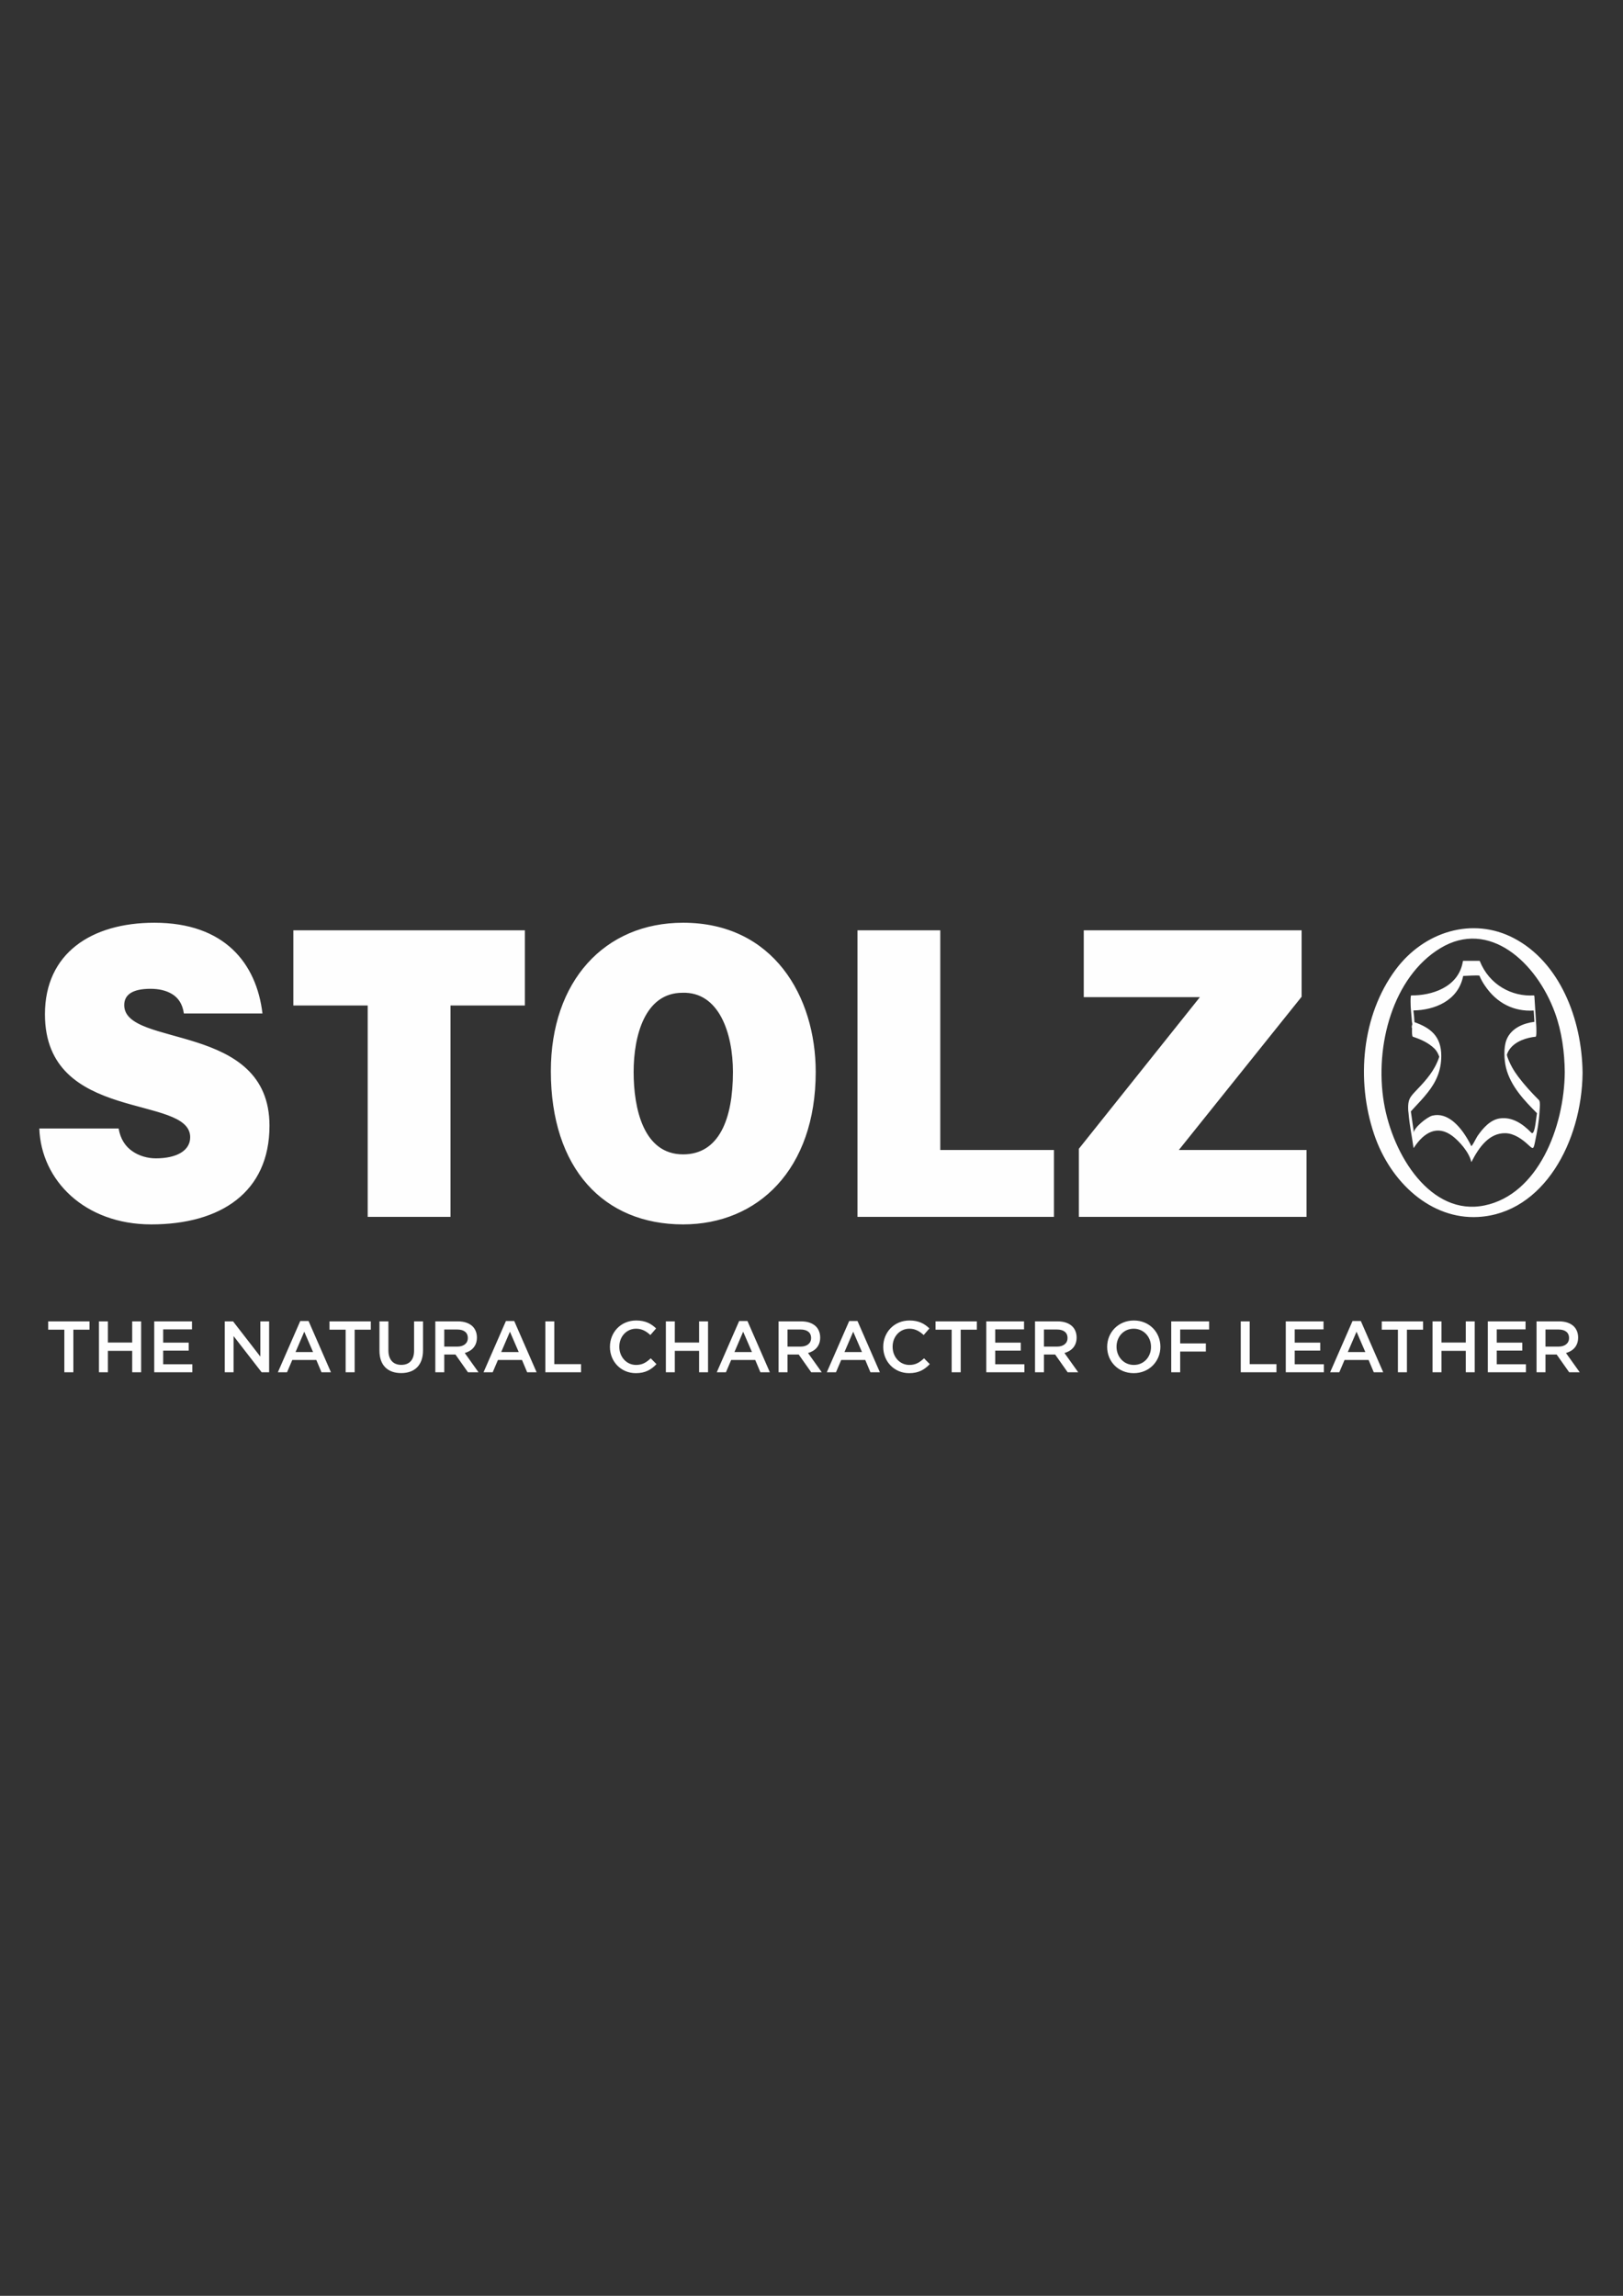 <?xml version="1.0" encoding="UTF-8"?> <svg xmlns="http://www.w3.org/2000/svg" xmlns:xlink="http://www.w3.org/1999/xlink" xmlns:xodm="http://www.corel.com/coreldraw/odm/2003" xml:space="preserve" width="210mm" height="297mm" version="1.1" style="shape-rendering:geometricPrecision; text-rendering:geometricPrecision; image-rendering:optimizeQuality; fill-rule:evenodd; clip-rule:evenodd" viewBox="0 0 21000 29700"><rect x="0" y="0" width="21000" height="29700" fill="#333333" stroke="none"/> <defs> <style type="text/css"> .fil0 {fill:#FEFEFE;fill-rule:nonzero} </style> </defs> <g id="Слой_x0020_1">  <g id="_2465879200304"> <g> <path id="path22" class="fil0" d="M832.5 17752.7l116.7 0 0 -551.43 208.88 0.01 0 -107.28 -534.5 0 0 107.28 208.92 0 0 551.42zm447.92 0l115.75 0 0 -277.6 314.29 0 0 277.6 115.74 0 0 -658.7 -115.74 0 0 273.82 -314.29 0 0 -273.83 -115.75 0.01 0 658.7zm715.15 0l493.11 0 0 -103.5 -377.36 0 0 -176.92 330.3 0 0 -103.5 -330.3 -0.01 0 -171.27 372.64 0 0 -103.5 -488.39 0 0 658.7zm912.78 0l113.84 0 0 -468.63 363.25 468.63 96.91 0 0 -658.7 -113.84 0 0 455.43 -352.88 -455.44 -107.28 0.01 0 658.7zm686.93 0l118.57 0 67.77 -159.03 311.46 0 66.82 159.03 122.34 0 -289.84 -663.43 -107.28 0 -289.84 663.43zm228.67 -261.58l112.92 -263.49 113.88 263.49 -226.8 0zm648.37 261.58l116.66 0 0 -551.43 208.92 0.01 0 -107.28 -534.5 0 0 107.28 208.92 0 0 551.42zm717.97 10.34c172.19,0 283.25,-98.78 283.25,-295.45l0 -373.59 -115.75 0 0 379.23c0,121.39 -63.04,183.48 -165.63,183.48 -103.5,0 -166.55,-65.86 -166.55,-188.21l0 -374.51 -115.74 0.01 0 379.23c0,191.03 109.15,289.81 280.42,289.81l0 0zm442.28 -10.34l115.74 0 0 -229.59 144.93 0 161.82 229.59 136.45 0 -177.84 -249.38c92.22,-26.35 157.16,-91.26 157.16,-199.5l0 -1.87c0,-57.4 -19.79,-106.33 -54.61,-142.1 -42.33,-41.38 -107.28,-65.86 -190.08,-65.86l-293.57 0.01 0 658.7zm115.74 -332.17l0 -221.16 168.42 0c85.65,0 136.45,38.59 136.45,109.18l0 1.87c0,66.82 -52.7,110.1 -135.5,110.1l-169.37 0.01zm508.11 332.17l118.6 0 67.73 -159.03 311.48 0 66.81 159.03 122.34 0 -289.84 -663.43 -107.28 0 -289.84 663.43zm228.67 -261.58l112.92 -263.49 113.88 263.49 -226.8 0zm571.22 261.58l462.03 0 0 -105.41 -346.28 0 0 -553.3 -115.75 0.01 0 658.7zm1170.59 11.29c123.26,0 198.54,-45.16 267.23,-116.7l-74.33 -75.28c-56.44,52.7 -108.2,85.65 -189.12,85.65 -126.12,0 -217.38,-105.41 -217.38,-234.31l0 -1.87c0,-128.94 91.26,-232.45 217.38,-232.45 75.28,0 131.73,32.95 184.43,81.88l74.33 -85.65c-63.04,-60.22 -136.45,-102.55 -257.85,-102.55 -199.5,0 -339.69,153.39 -339.69,340.64l0 1.87c0,189.16 143.02,338.77 335,338.77l0 0zm388.62 -11.29l115.74 0 0 -277.6 314.29 0 0 277.6 115.75 0 0 -658.71 -115.75 0.01 0 273.82 -314.29 0 0 -273.83 -115.74 0.01 0 658.7zm658.7 0l118.57 0 67.77 -159.03 311.47 0 66.81 159.03 122.31 0 -289.81 -663.43 -107.28 0 -289.84 663.43zm228.67 -261.58l112.92 -263.49 113.84 263.49 -226.76 0zm571.19 261.58l115.74 0 0 -229.59 144.92 0 161.86 229.59 136.45 0 -177.87 -249.38c92.22,-26.35 157.16,-91.26 157.16,-199.5l0 -1.87c0,-57.4 -19.76,-106.33 -54.57,-142.1 -42.37,-41.38 -107.28,-65.86 -190.08,-65.86l-293.61 0.01 0 658.7zm115.74 -332.17l0 -221.16 168.45 0c85.62,0 136.45,38.59 136.45,109.18l0 1.87c0,66.82 -52.7,110.1 -135.54,110.1l-169.36 0.01zm508.14 332.17l118.57 0 67.73 -159.03 311.51 0 66.81 159.03 122.31 0 -289.81 -663.43 -107.27 0 -289.85 663.43zm228.67 -261.58l112.92 -263.49 113.84 263.49 -226.76 0zm836.55 272.87c123.3,0 198.54,-45.16 267.26,-116.7l-74.37 -75.28c-56.44,52.7 -108.2,85.65 -189.12,85.65 -126.08,0 -217.38,-105.41 -217.38,-234.31l0 -1.87c0,-128.94 91.3,-232.45 217.38,-232.45 75.28,0 131.73,32.95 184.43,81.88l74.33 -85.65c-63.04,-60.22 -136.45,-102.55 -257.85,-102.55 -199.46,0 -339.69,153.39 -339.69,340.64l0.01 1.87c0,189.16 143.05,338.77 335,338.77l0 0zm550.47 -11.29l116.7 0 0 -551.43 208.91 0.01 0 -107.28 -534.49 0 0 107.28 208.88 0 0 551.42zm447.92 0l493.11 0 0 -103.5 -377.36 0 0 -176.92 330.3 0 0 -103.5 -330.3 -0.01 0 -171.27 372.64 0 0 -103.5 -488.39 0 0 658.7zm630.49 0l115.74 0 0 -229.59 144.92 0 161.86 229.59 136.45 0 -177.87 -249.38c92.22,-26.35 157.16,-91.26 157.16,-199.5l0 -1.87c0,-57.4 -19.76,-106.33 -54.57,-142.1 -42.37,-41.38 -107.28,-65.86 -190.08,-65.86l-293.61 0.01 0 658.7zm115.74 -332.17l0 -221.16 168.45 0c85.62,0 136.45,38.59 136.45,109.18l0 1.87c0,66.82 -52.7,110.1 -135.54,110.1l-169.36 0.01zm1161.21 343.46c202.32,0 345.33,-155.26 345.33,-340.64l0 -1.87c0,-185.38 -141.15,-338.77 -343.46,-338.77 -202.32,0 -345.37,155.26 -345.37,340.64l0 1.87c0,185.38 141.18,338.77 343.5,338.77l0 0zm1.87 -106.33c-130.81,0 -223.98,-106.33 -223.98,-234.31l0 -1.87c0,-127.99 91.3,-232.45 222.11,-232.45 130.77,0 223.94,106.33 223.94,234.31l0 1.88c0,127.99 -91.26,232.45 -222.07,232.45l0 -0.01zm483.65 95.04l115.75 0 0 -268.18 332.18 0 0 -105.41 -332.18 0 0 -179.74 374.54 0 0 -105.37 -490.29 0 0 658.7zm899.62 0l462.04 0 0 -105.41 -346.29 0 0 -553.3 -115.75 0.01 0 658.7zm582.47 0l493.08 0 0 -103.5 -377.33 0 0 -176.92 330.27 0 0 -103.5 -330.27 -0.01 0 -171.27 372.64 0 0 -103.5 -488.39 0 0 658.7zm574.01 0l118.57 0 67.73 -159.03 311.5 0 66.82 159.03 122.31 0 -289.81 -663.43 -107.28 0 -289.84 663.43zm228.67 -261.58l112.92 -263.49 113.88 263.49 -226.8 0zm648.37 261.58l116.66 0 0 -551.43 208.92 0.01 0 -107.28 -534.5 0 0 107.28 208.92 0 0 551.42zm447.89 0l115.74 0 0 -277.6 314.33 0 0 277.6 115.71 0 0 -658.71 -115.71 0.01 0 273.82 -314.33 0 0 -273.83 -115.74 0.01 0 658.7zm715.18 0l493.08 0 0 -103.5 -377.33 0 0 -176.92 330.27 0 0 -103.5 -330.27 -0.01 0 -171.27 372.64 0 0 -103.5 -488.39 0 0 658.7zm630.49 0l115.71 0 0 -229.59 144.92 0 161.85 229.59 136.46 0 -177.84 -249.38c92.22,-26.35 157.13,-91.26 157.13,-199.5l0 -1.87c0,-57.4 -19.76,-106.33 -54.57,-142.1 -42.33,-41.38 -107.28,-65.86 -190.08,-65.86l-293.58 0.01 0 658.7zm115.71 -332.17l0 -221.16 168.45 0c85.62,0 136.45,38.59 136.45,109.18l0 1.87c0,66.82 -52.7,110.1 -135.5,110.1l-169.4 0.01z"></path> </g> <g> <path id="path26" class="fil0" d="M20476.87 13880.21c-7.2,-706.86 -301.24,-1436.23 -889.42,-1743.5 -530.79,-277.64 -1160.39,-91.19 -1531.76,410.49 -433.42,585.26 -514.14,1425.01 -275.34,2128.38 212.05,626.25 738.86,1101.62 1345.64,1067.89 846.09,-47.51 1341.95,-976.9 1350.88,-1863.26l0 0zm-356.91 -777.45c88.3,243.52 123.82,506.17 126.54,768.24 -6.84,717.51 -348.72,1580.8 -1037.1,1723.11 -693.84,143.76 -1188.37,-647.7 -1302.6,-1327.43 -124.28,-738.89 117.62,-1628.74 728.49,-1999.61 631.51,-383.68 1247.7,182.63 1484.67,835.7l0 -0.01zm-200.02 1276c1.41,-27.66 14.25,-125.73 -7.41,-147.21 -94.97,-94.83 -185.81,-193.43 -268.01,-302.54 -58.38,-77.22 -107.84,-163.3 -140.93,-257.95 -2.82,-8.33 -4.02,-17.14 -6.42,-25.75l0 -0.05 0 -0.03c8.82,-27.2 22.08,-52.74 38.31,-74.82 76.34,-103.08 220.52,-147.6 334.68,-158.79 14.6,-1.34 8.4,-134.69 7.2,-147.25 -7.2,-113.17 -14.29,-225.78 -21.48,-338.38 0,-2.58 -0.95,-49.21 -7.41,-48.89 -285.86,19.09 -578.7,-136.35 -701.32,-443.94 -0.99,-1.13 -1.41,-2.58 -2.54,-3.39l-212.77 0c-2.19,0 -3.77,6.95 -5.26,15.87 -0.07,0.25 -0.14,0.53 -0.21,0.78 -0.07,0.46 -0.14,1.02 -0.21,1.48 0.07,-0.46 0.14,-1.06 0.21,-1.48 -59.23,329.07 -407,434.3 -666.4,430.71 -14.04,-0.32 -7.2,153 -5.64,167.43 2.93,35.74 5.86,71.16 9.24,107.14 2.5,31.11 5.22,61.95 7.41,93.87l0 4.16c2.29,-9.98 3.25,-18.94 7.94,-30.59 -2.89,7.66 -5.82,35.49 -7.66,66.46 0.71,-8.08 1.02,-18.8 -0.28,-35.88 -7.8,37.22 -3.46,59.9 -0.21,45.12 -2.75,52.78 -1.73,112.54 10.34,116.8 101.18,33.83 198.08,75.28 279.15,153.39 29.28,28.68 47.87,65.12 62.16,104.88 1.62,-6.03 2.89,-8.61 3.99,-9.28 -1.06,0.67 -2.29,3.25 -3.92,9.28 1.06,3.21 2.4,6.28 3.77,9.35 -1.41,-3.07 -2.79,-6.14 -3.85,-9.35 -0.88,3.63 -1.41,2.26 -2.4,8.22 -6.63,23.74 -17,46.39 -26.78,68.12 -65.26,149.82 -181.86,269.84 -288.29,381.28 -44.34,46.64 -66.22,78.46 -76.76,119.49 0,-0.04 0,0.11 0.04,0.11l0 -0.04c3.17,-4.94 6.31,-3.81 9.28,13.55l0 0.04c0,0.04 0.04,-0.04 0.04,0.04 2.54,15.45 5.04,31.04 7.41,46.39 3.39,23.6 6.67,47.27 10.16,71.01 12.38,-14.11 24.8,-28.33 37.54,-41.66 62.09,-65.12 122.87,-130.88 179.7,-202.39 110.74,-139.03 176.21,-286.07 176.21,-475.02 0,-257.6 -144.29,-363.82 -346.96,-435.79 0.71,15.77 1.06,31.29 1.13,46.57 -0.11,-15.28 -0.46,-30.76 -1.2,-46.53 -6.84,-2.36 -13.23,-5.15 -20.43,-7.51l0 0c7.2,2.36 13.51,5.15 20.5,7.48 -2.5,-50.62 -6.98,-100.93 -13.83,-151.34l0.04 0 0 -0.04c268.53,-4.27 579.3,-121.36 644.21,-446.3l0.04 -0.07c24.94,-0.07 206.8,-13.55 211.17,-2.33 18.17,45.83 43.36,89.18 70.56,128.94 154.83,228.74 377.79,336.41 630.52,320.75l0 0.04 0.03 -0.01c3.17,48.72 6.21,97.33 9.14,145.98l0.03 0c2.96,48.08 5.89,95.96 9.03,144.18 0,0.11 -0.04,0.14 -0.04,0.21 -3.14,-48.26 -6.07,-96.24 -9.03,-144.39 -137.83,16.93 -299.47,80.12 -359.8,229.8 -40.6,99.87 -32.46,260.42 -7.66,363.29 58.63,239.47 240.45,428.62 400.65,588.86l0.04 0.04c-3.7,25.65 -6.84,51.65 -10.9,77.4 -5.08,31.15 -21.87,217.52 -62.94,174.34 -112.5,-117.3 -249.84,-206.94 -407.32,-184.08 -122.06,17.36 -217.03,124.6 -288.92,228.49 -16.76,24.17 -73.84,145.87 -81.99,126.51 -11.96,-29.35 -28.33,-56.94 -43.81,-83.71 -99.62,-171.56 -261.13,-354.79 -456.95,-307.62 -69.89,16.62 -247.54,162.63 -239.25,222.67 -12.74,-92.11 -26.03,-184.54 -39.62,-276.75l0.04 -0.04c-3.49,-23.74 -6.63,-47.31 -10.12,-71.05 -2.4,-15.35 -4.9,-30.76 -7.41,-46.35 -2.89,-17.14 -6.14,-18.38 -9.28,-13.55 -7.83,30.69 -10.09,65.72 -7.41,119.63 0.78,12.31 3.39,24.66 4.48,36.97l-0.07 -0.01c11.36,144.46 42.83,290.72 62.3,433.78 0.99,4.59 1.66,17.5 6.67,10.12 131.13,-201.05 304.62,-298.98 500.31,-150.42 88.34,67.17 214.88,209.23 241.44,331.72 1.41,4.48 3.35,4.48 4.48,0 96.91,-190.04 229.8,-374.4 438.96,-369.22 111.2,2.68 215.34,75.74 297.74,153.28 63.08,58.91 65.05,53.66 86.15,-49.78 25.72,-124.6 50.2,-256.36 56.66,-384.46l0 0.01zm-1668.46 3.21c-4.41,4.66 -9.1,9 -12.95,14.29 -2.5,3.32 -4.73,5.26 -6.77,6.49 2.05,-1.23 4.27,-3.17 6.7,-6.53 3.95,-5.26 8.61,-9.63 13.02,-14.25l0 0zm1237.08 -771.74c-3.88,47.94 -4.76,71.47 -2.72,70.94 -2.05,0.71 -1.16,-22.86 2.72,-70.98l0 0.04zm-860.92 50.27c1.13,2.5 1.76,10.65 1.76,26.35 -0.04,-0.04 -0.07,-0.07 -0.07,-0.14 0,-15.59 -0.56,-23.71 -1.69,-26.21l0 0zm-344.24 -252.27c4.16,-10.34 7.16,-21.84 9.84,-33.65 -2.68,11.89 -5.68,23.46 -9.84,33.83l0 -0.18zm-17.28 -501.93c-0.95,27.38 -2.05,54.79 -3.07,82.23 1.02,-27.59 2.08,-55.1 3.03,-82.59 0,0.11 0.04,0.25 0.04,0.35l0 0.01zm673.13 -428.2c-0.11,-1.27 -0.74,-7.62 -1.13,-11.92 0.39,4.3 1.02,10.65 1.13,11.85l0 0.07zm903.71 557.35c-0.49,-3.49 -1.02,-7.13 -1.55,-10.58l0 -0.32c0.49,3.6 1.02,7.3 1.55,10.9l0 0zm69.57 1391.95l-0.04 0 0 -0.04c-1.45,-60.54 -2.4,-121.11 -4.13,-182.1 0,-0.04 0,-0.14 0.04,-0.18 1.62,61.07 2.68,121.67 4.13,182.32l0 0zm-986.16 -1981.05c0.07,-0.39 0.14,-0.28 0.21,-0.71 0.14,-0.42 0.28,-0.85 0.39,-1.31 -0.21,0.71 -0.46,1.38 -0.6,2.01l0 0.01zm0.99 -3.18c-0.07,0.46 -0.25,0.81 -0.39,1.16 0.14,-0.39 0.32,-0.71 0.39,-1.23 0.53,-3 1.02,-4.34 1.55,-6.07 -0.53,1.76 -1.02,3.1 -1.55,6.14l0 0zm-4968.13 3298.76l2946.01 0 0 -864.91 -1652.31 0 1588.73 -1982.33 0 -859.83 -2818.9 0.01 0 864.97 1502.55 0 -1566.09 1961.59 0.01 880.5zm-2864.52 0.03l2542.33 0 0 -864.94 -1470.81 0 0 -2842.12 -1071.52 0 0 3707.06zm-540.14 -1874.27c0,-978.22 -549.17,-1930.61 -1715.88,-1930.61 -1016.81,0 -1711.25,756.96 -1711.25,1920.24 0,1261.5 685.41,1982.29 1711.25,1982.29 966.96,0 1715.88,-710.35 1715.88,-1971.92l0 0zm-1071.07 0c0,612.7 -181.86,1065.99 -644.81,1065.99 -512.76,0 -640.12,-592.07 -640.12,-1065.99 0,-468.31 145.38,-1024.5 631.15,-1024.5 471.91,-15.42 653.77,520.03 653.77,1024.5l0.01 0zm-3654.39 -859.86l962.31 0 0 -972.89 -2995.9 0 0 972.89 962.28 0 0 2734.1 1071.31 0 0 -2734.1zm-4221.62 -4.91c0,-133.95 104.53,-211.14 340.43,-211.14 104.35,0 199.6,20.53 276.86,66.89 77.26,46.21 136.17,123.33 154.38,252.31l1016.88 0c-77.12,-648.76 -490.26,-1173.9 -1398.34,-1173.9 -816.89,0 -1416.16,396.45 -1416.16,1183.96 0,1416.01 1879.28,1030.04 1879.28,1590.99 0,174.94 -176.95,273.09 -444.92,273.09 -104.35,0 -217.73,-31.26 -303.88,-92.67 -90.91,-61.95 -154.52,-159.6 -177.16,-293.55l-1025.99 -0.01c22.72,669.29 585.68,1240.72 1448.19,1240.72 898.74,0 1529.86,-416.91 1529.86,-1276.53 0,-1349.06 -1879.42,-1004.15 -1879.42,-1560.16l-0.01 0zm0 0l0 0 0 0z"></path> </g> </g> </g> </svg> 